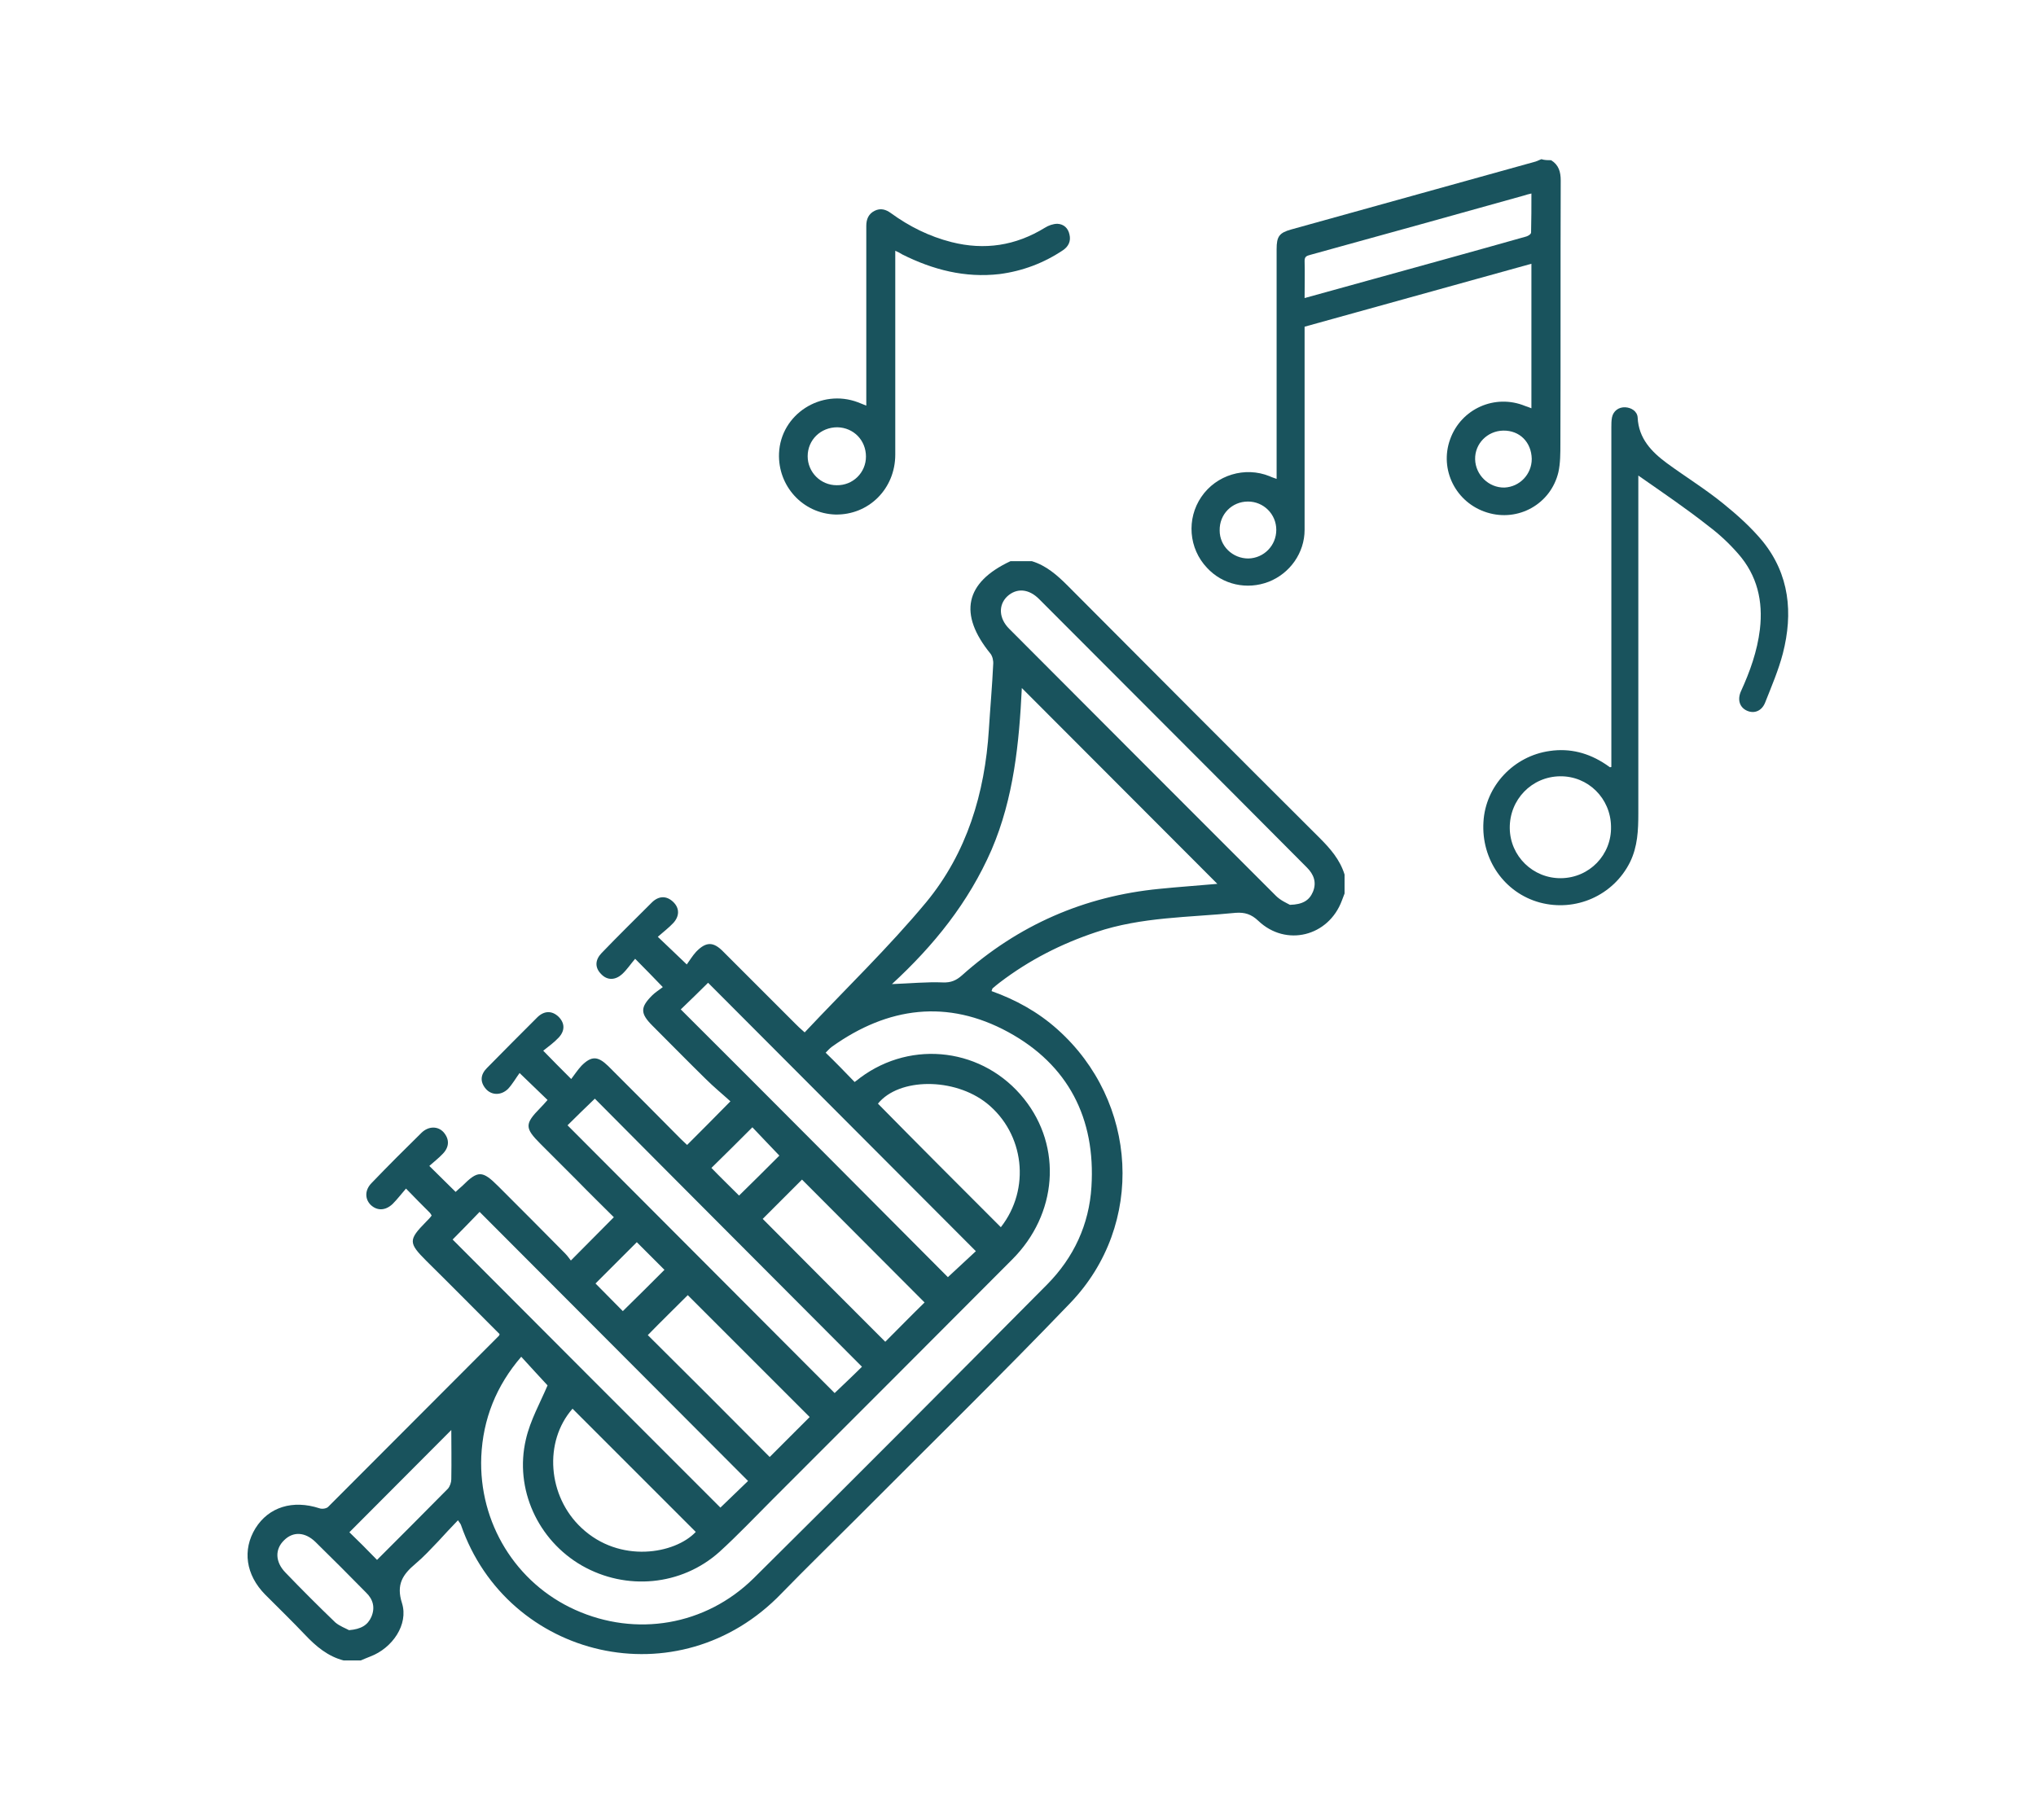 <?xml version="1.0" encoding="utf-8"?>
<!-- Generator: Adobe Illustrator 26.2.1, SVG Export Plug-In . SVG Version: 6.00 Build 0)  -->
<svg version="1.1" id="Capa_1" xmlns="http://www.w3.org/2000/svg" xmlns:xlink="http://www.w3.org/1999/xlink" x="0px" y="0px"
	 viewBox="0 0 611.3 546.6" style="enable-background:new 0 0 611.3 546.6;" xml:space="preserve">
<style type="text/css">
	.st0{fill:#19535D;}
</style>
<g>
	<g>
		<path class="st0" d="M403.7,268.3c-0.3,0.7-0.5,1.4-0.8,2.1c-4,10.8-16.8,14-25.1,6.1c-2.1-2-4.1-2.6-6.8-2.4
			c-14,1.4-28.3,1.2-41.9,5.8c-10.5,3.5-20.1,8.4-28.9,15.1c-0.8,0.6-1.5,1.2-2.2,1.8c-0.1,0.1-0.1,0.4-0.3,0.8
			c7.3,2.6,14,6.3,19.8,11.5c24.2,21.6,26.4,58.6,3.9,82.1c-21.1,22-42.9,43.3-64.4,64.9c-7.4,7.4-15,14.8-22.3,22.3
			c-30.9,32.2-82.4,19.7-96.3-20.5c-0.1-0.3-0.3-0.5-0.9-1.4c-2.1,2.2-4,4.2-5.9,6.3c-2.2,2.3-4.4,4.7-6.9,6.8
			c-3.8,3.2-5.8,6.2-4,11.8c2,6.4-2.9,13.5-9.5,16c-1,0.4-2,0.8-2.9,1.2c-1.7,0-3.4,0-5.1,0c-4.7-1.2-8.3-4.2-11.6-7.7
			c-3.9-4.1-8-8.1-12-12.1c-5.8-5.9-6.9-13.4-2.9-19.9c4-6.4,11.2-8.6,19.2-6c0.8,0.3,2.2,0.1,2.7-0.5
			c17.1-17.1,34.1-34.2,51.2-51.3c0.1-0.1,0.1-0.2,0.2-0.5c-7.3-7.3-14.6-14.7-22-22c-5.4-5.4-5.4-6.3-0.1-11.7
			c0.6-0.6,1.2-1.2,1.7-1.9c-0.2-0.4-0.4-0.7-0.6-0.9c-2.2-2.2-4.4-4.4-7.1-7.2c-1.4,1.6-2.6,3.2-4,4.6c-2.2,2.1-4.7,2.1-6.6,0.3
			c-1.8-1.8-1.8-4.5,0.3-6.6c4.9-5.1,9.9-10.1,15-15.1c2.1-2,4.9-2,6.6-0.1c1.8,2.1,1.7,4.4-0.2,6.4c-1.3,1.4-2.9,2.6-4.1,3.7
			c2.8,2.8,5.3,5.2,7.9,7.8c0.4-0.4,1.2-1.1,2-1.8c4.7-4.7,6-4.7,10.8,0.1c6.7,6.7,13.4,13.4,20,20.1c0.8,0.8,1.4,1.7,1.8,2.2
			c4.4-4.4,8.5-8.6,12.9-13c-3.4-3.4-7.3-7.2-11.1-11.1c-3.6-3.6-7.3-7.3-10.9-10.9c-4.8-4.8-4.8-6-0.1-10.8
			c0.7-0.7,1.4-1.5,2.2-2.4c-2.6-2.5-5-4.8-8.4-8.1c-1.1,1.5-2.1,3.3-3.5,4.8c-2.1,2-4.9,1.9-6.6,0c-1.9-2.2-1.6-4.4,0.3-6.3
			c5-5.1,10.1-10.2,15.2-15.3c2-1.9,4.3-2,6.3-0.1c2,2,1.9,4.3,0,6.3c-1.4,1.5-3.1,2.7-4.6,3.9c2.9,3,5.4,5.5,8.4,8.5
			c1-1.3,1.9-2.7,3.1-4c3-3,4.9-2.9,8,0.1c7.3,7.3,14.6,14.6,21.8,21.9c0.7,0.7,1.4,1.3,1.9,1.8c4.2-4.2,8.3-8.3,13-13.1
			c-2.3-2.1-5-4.3-7.5-6.8c-5.4-5.3-10.6-10.6-15.9-15.9c-3.7-3.7-3.7-5.5-0.1-9.1c1-1,2.2-1.7,3.2-2.5c-2.9-3-5.3-5.5-8.3-8.5
			c-1.3,1.5-2.4,3.2-3.9,4.6c-2,1.8-4.4,2-6.3,0c-2-2-1.8-4.3,0.1-6.3c5-5.2,10.1-10.2,15.2-15.3c2-1.9,4.3-2,6.3-0.1
			c2,1.9,1.9,4.3,0.1,6.3c-1.4,1.5-3,2.7-4.7,4.2c2.9,2.8,5.4,5.1,8.7,8.3c0.8-1.1,1.7-2.6,2.8-3.8c3-3.1,5.2-3.1,8.2,0
			c7.2,7.2,14.4,14.4,21.6,21.6c0.7,0.7,1.5,1.5,2.8,2.6c12.3-13.1,25.2-25.5,36.5-39.1c12.2-14.8,17.6-32.7,18.8-51.8
			c0.4-6.5,1-13.1,1.3-19.6c0.1-1.1-0.2-2.4-0.8-3.2c-9.7-11.9-7.7-21.4,6-27.8c2.1,0,4.3,0,6.4,0c4.3,1.3,7.6,4.2,10.7,7.3
			c25.2,25.3,50.4,50.6,75.7,75.8c3.2,3.2,6.1,6.5,7.5,11C403.7,264.4,403.7,266.3,403.7,268.3z M256.6,324.9
			c0.7-0.5,1.2-0.9,1.7-1.3c15.6-11.6,37.1-8.8,49.2,6.4c11.5,14.4,10,34.6-3.6,48.2c-23.9,24-47.9,48-71.9,72
			c-5.3,5.3-10.5,10.8-16,15.8c-11.4,10.2-28,11.7-41.3,4.1c-13.2-7.6-20.3-23-16.8-37.9c1.3-5.7,4.3-11,6.5-16.2
			c-2.3-2.5-5.1-5.5-7.9-8.6c-7.5,8.7-11.5,18.7-12,30c-0.8,19.9,10.4,38,28.2,46c18.2,8.2,39.1,4.8,53.6-9.5
			c29.5-29.2,58.8-58.7,88.1-88.2c8-8.1,12.6-18,13.3-29.3c1.3-20.6-7-36.7-25-46.5c-18.2-9.9-36.1-7.6-52.9,4.4
			c-0.7,0.5-1.3,1.2-1.9,1.8C250.9,319,253.7,321.9,256.6,324.9z M267.8,295.5c5.5-0.2,10.4-0.7,15.3-0.5c2.4,0.1,4-0.6,5.7-2.1
			c16.9-15.1,36.7-23.8,59.3-26c5.9-0.6,11.9-1,17.4-1.5c-19.5-19.6-39.1-39.1-58.7-58.8c-0.8,16.4-2.4,33-9.1,48.6
			C290.8,271,280.4,283.9,267.8,295.5z M387.3,271.7c3.8-0.1,5.8-1.3,6.9-3.9c1.2-2.9,0.2-5.3-1.8-7.3c-7.5-7.5-15-15.1-22.5-22.6
			c-19.3-19.3-38.5-38.6-57.8-57.9c-3.2-3.3-6.9-3.5-9.7-0.9c-2.7,2.6-2.5,6.6,0.6,9.7c26.7,26.8,53.4,53.5,80.1,80.2
			C384.5,270.4,386.4,271.2,387.3,271.7z M258.8,410.4c-27-27.1-53.9-54-80.2-80.5c-2.7,2.6-5.7,5.5-8.2,8
			c26.7,26.7,53.5,53.7,80.2,80.4C253.2,415.8,256.2,413,258.8,410.4z M135.9,372.2c26.7,26.8,53.6,53.7,80.4,80.5
			c2.6-2.5,5.5-5.3,8.3-8c-26.9-27-53.8-53.9-80.6-80.8C141.2,366.8,138.3,369.8,135.9,372.2z M284.6,383.5c2.9-2.7,5.9-5.5,8.4-7.8
			c-26.8-26.8-53.6-53.8-80.4-80.6c-2.6,2.6-5.5,5.4-8.2,8C231.4,330,258.2,357,284.6,383.5z M277.6,391.1
			c-12.2-12.3-24.7-24.7-36.8-36.9c-3.8,3.8-7.9,7.9-11.8,11.8c12.2,12.3,24.6,24.7,36.8,36.9C269.7,399,273.8,394.8,277.6,391.1z
			 M171.9,423c-8.7,9.9-7.5,26.3,2.7,35.8c11.5,10.8,28.1,7.8,34.3,1.2C196.6,447.7,184.3,435.4,171.9,423z M300.5,368.5
			c9-11.5,7.1-28.1-4.2-37.2c-9.8-7.8-26.4-7.7-32.7,0.1C275.8,343.8,288.1,356.1,300.5,368.5z M231.1,437.5c4.1-4.1,8.2-8.2,12-12
			c-12.2-12.2-24.6-24.6-36.6-36.6c-3.9,3.9-8.1,8-12,12C206.6,412.9,219,425.3,231.1,437.5z M113.2,468.4
			c7.2-7.2,14.3-14.3,21.3-21.4c0.6-0.7,1-1.9,1-2.8c0.1-5.4,0-10.9,0-14.8c-9.4,9.4-20,20.1-30.6,30.7
			C107.4,462.5,110.2,465.3,113.2,468.4z M104.8,489.5c3.6-0.3,5.6-1.5,6.7-4c1.2-2.8,0.5-5.3-1.6-7.3c-5-5.1-10.1-10.2-15.2-15.2
			c-3.1-3-6.7-3.2-9.4-0.5c-2.8,2.7-2.7,6.5,0.4,9.7c4.9,5.1,9.9,10.1,15,15C102,488.3,103.9,489,104.8,489.5z M234,347
			c-2.9-3-5.6-5.9-8.1-8.5c-4.1,4.1-8.2,8.2-12.3,12.2c2.6,2.7,5.5,5.5,8.3,8.3C225.9,355.1,230,351,234,347z M199.5,381.3
			c-2.7-2.7-5.6-5.6-8.3-8.3c-4.1,4.1-8.3,8.3-12.4,12.4c2.7,2.7,5.5,5.6,8.2,8.3C191.3,389.5,195.4,385.4,199.5,381.3z"/>
	</g>
	<path class="st0" d="M465.7,48.1c2.3,1.4,2.9,3.5,2.9,6.1c-0.1,26.3,0,52.7-0.1,79c0,2.9,0,5.9-0.6,8.6c-2.3,9.6-12.1,15-21.4,12.1
		c-9.4-2.9-14.4-12.9-11.1-22c3.3-9.2,13.5-13.7,22.5-10c0.6,0.2,1.2,0.4,1.9,0.7c0-14.4,0-28.7,0-43.4
		c-22.7,6.3-45.4,12.6-68.1,18.9c0,0.9,0,1.8,0,2.6c0,19.5,0,39,0,58.4c0,6.9-4.4,13.1-10.8,15.6c-6.5,2.5-13.8,0.9-18.5-4.2
		c-5.5-5.8-6.2-14.7-1.7-21.3c4.5-6.6,13.1-9.2,20.5-6.2c0.6,0.3,1.3,0.5,2.1,0.8c0-1,0-1.9,0-2.7c0-22.1,0-44.2,0-66.3
		c0-3.8,0.8-4.9,4.4-5.9c24.5-6.8,48.9-13.6,73.4-20.4c0.6-0.2,1.1-0.5,1.7-0.7C463.7,48.1,464.7,48.1,465.7,48.1z M391.7,89.5
		c6.5-1.8,12.6-3.5,18.8-5.2c15.9-4.4,31.9-8.8,47.8-13.3c0.6-0.2,1.4-0.7,1.4-1.2c0.1-3.8,0.1-7.7,0.1-11.7
		c-0.9,0.2-1.6,0.4-2.2,0.6c-10.4,2.9-20.8,5.8-31.2,8.7c-11,3-21.9,6.1-32.9,9.1c-1,0.3-1.8,0.4-1.8,1.8
		C391.8,81.9,391.7,85.5,391.7,89.5z M383.2,159.1c0-4.7-3.8-8.5-8.5-8.5c-4.8,0-8.6,3.8-8.5,8.7c0,4.7,3.9,8.4,8.6,8.4
		C379.5,167.6,383.2,163.8,383.2,159.1z M459.9,137.8c-0.1-5-3.6-8.6-8.6-8.5c-4.7,0.1-8.5,3.9-8.4,8.6c0.1,4.7,4.1,8.6,8.8,8.5
		C456.3,146.2,459.9,142.4,459.9,137.8z"/>
	<path class="st0" d="M491.9,142.8c0,0.8,0,1.4,0,2.1c0,33.1,0,66.2,0,99.3c0,5.1-0.2,10-2.5,14.7c-5,10-16.3,15-27.1,12.1
		c-10.6-2.9-17.6-12.9-16.9-24.2c0.6-10.8,9.1-19.8,19.9-21.3c6.1-0.9,11.7,0.6,16.8,4c0.4,0.3,0.9,0.6,1.3,0.9c0,0,0.1,0,0.4-0.1
		c0-0.7,0-1.5,0-2.3c0-33.2,0-66.4,0-99.7c0-1,0-2,0.2-3c0.4-1.9,2-3.1,4-3c1.8,0.1,3.6,1.2,3.7,3.1c0.3,6.3,4.2,10.3,8.8,13.7
		c5.6,4.1,11.6,7.8,17,12.2c4.2,3.4,8.3,7.1,11.7,11.2c8.1,10,9.2,21.6,6.1,33.7c-1.3,5-3.4,9.9-5.3,14.7c-1,2.6-3.3,3.5-5.5,2.5
		c-2.2-1-2.9-3.3-1.8-5.8c2.7-5.9,4.9-12,5.7-18.6c1-8.5-0.8-16.2-6.5-22.7c-2.7-3.1-5.7-5.9-8.9-8.3
		C506.3,152.7,499.2,147.9,491.9,142.8z M483.7,248.2c-0.1-8.5-6.9-15.2-15.3-15.1c-8.5,0.1-15.2,7-15.1,15.6
		c0.1,8.4,7,15.1,15.4,15C477.2,263.6,483.9,256.7,483.7,248.2z"/>
	<path class="st0" d="M268.8,75.3c0,1.1,0,1.9,0,2.7c0,19.5,0,39,0,58.5c0,10.3-8,18.2-18,18c-9.7-0.3-17.3-8.5-16.9-18.4
		c0.5-11.7,12.6-19.5,23.7-15.3c0.7,0.3,1.5,0.6,2.5,1c0-1,0-1.8,0-2.5c0-16.6,0-33.2,0-49.8c0-0.6,0-1.2,0-1.7c0-2,0.7-3.6,2.5-4.5
		c1.8-0.9,3.4-0.4,4.9,0.7C273,68,279,71,285.7,72.7c9.9,2.5,19.2,1.1,28-4.3c1.1-0.7,2.5-1.2,3.8-1.2c1.9,0.1,3.2,1.3,3.6,3.2
		c0.5,2-0.3,3.6-1.9,4.7c-5.8,3.9-12.2,6.3-19.1,7.2c-10.4,1.2-20-1.3-29.2-5.9C270.3,76,269.7,75.7,268.8,75.3z M260,137.1
		c0-4.9-3.7-8.7-8.6-8.8c-5,0-8.9,3.8-8.9,8.7c0,4.8,3.9,8.7,8.7,8.7C256.1,145.8,260,141.9,260,137.1z"/>
</g>
</svg>
